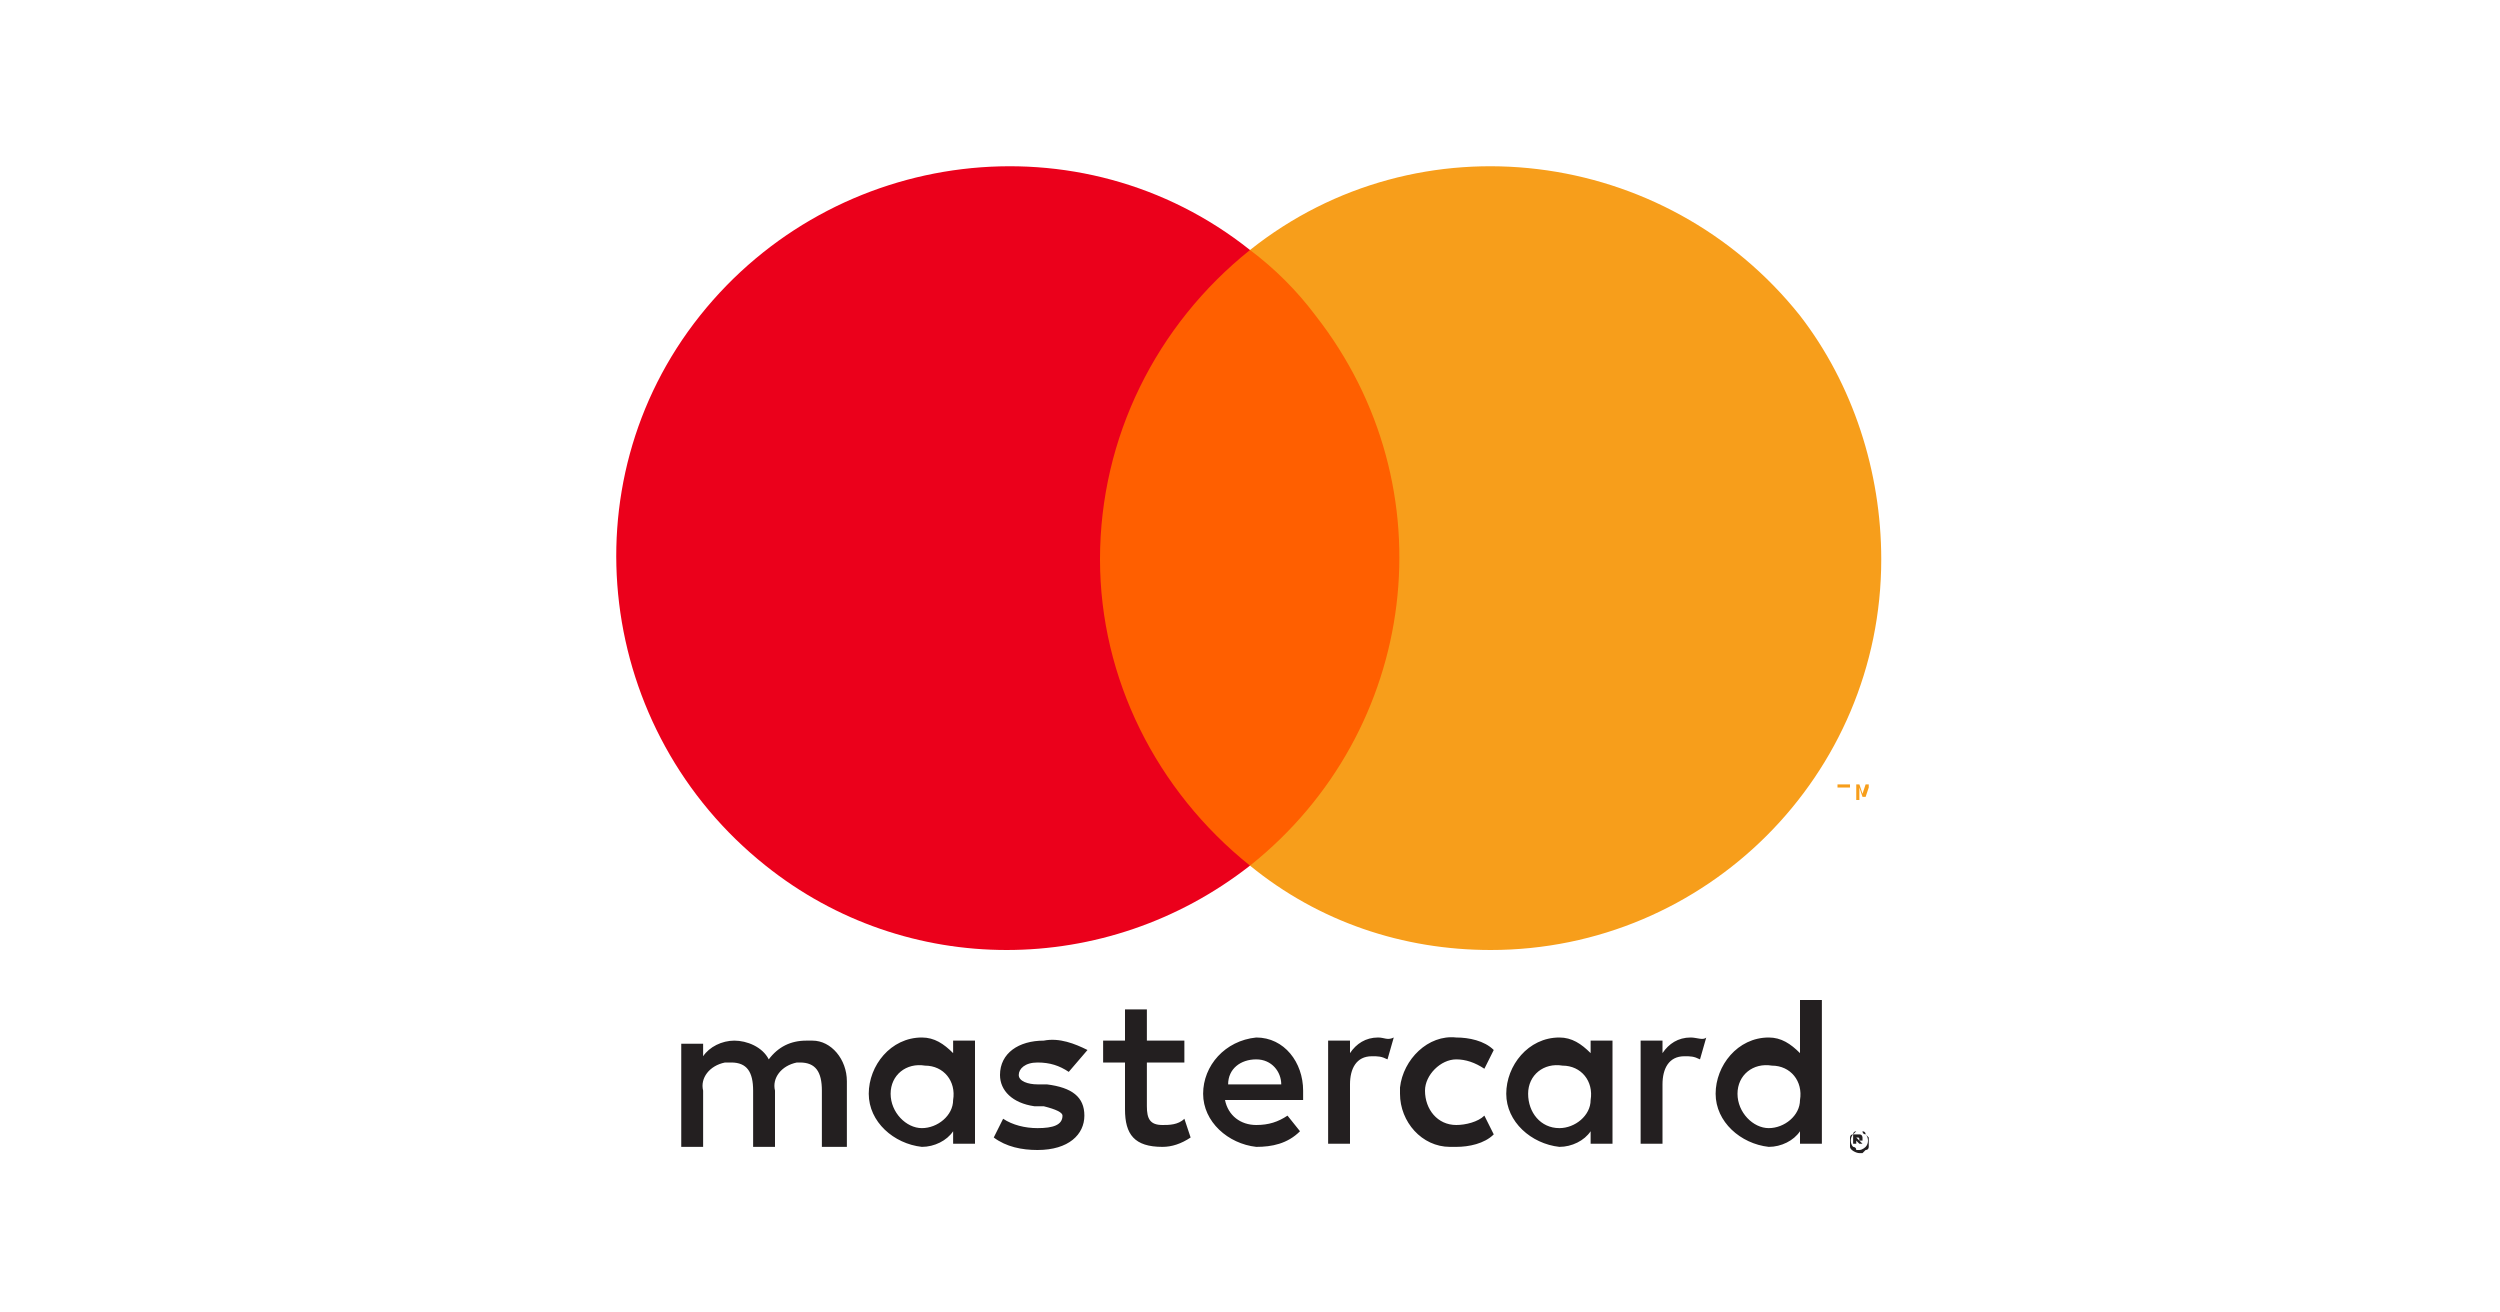 <?xml version="1.0" encoding="utf-8"?>
<!-- Generator: Adobe Illustrator 23.0.5, SVG Export Plug-In . SVG Version: 6.00 Build 0)  -->
<svg version="1.1" id="Ebene_2" xmlns="http://www.w3.org/2000/svg" xmlns:xlink="http://www.w3.org/1999/xlink" x="0px" y="0px"
	 viewBox="0 0 80 42" style="enable-background:new 0 0 80 42;" xml:space="preserve">
<style type="text/css">
	.st0{fill:none;}
	.st1{fill:#231F20;}
	.st2{fill:#FF5F00;}
	.st3{fill:#EB001B;}
	.st4{fill:#F79E1B;}
</style>
<g>
	<rect x="14.5" y="0.1" class="st0" width="51" height="41.8"/>
	<g>
		<path class="st1" d="M27.1,36.7v-2.1c0-0.7-0.5-1.3-1.1-1.3c-0.1,0-0.1,0-0.2,0c-0.5,0-0.9,0.2-1.2,0.6c-0.2-0.4-0.7-0.6-1.1-0.6
			c-0.4,0-0.8,0.2-1,0.5v-0.4h-0.7v3.3h0.7v-1.8c-0.1-0.4,0.2-0.8,0.7-0.9c0,0,0.1,0,0.2,0c0.5,0,0.7,0.3,0.7,0.9v1.8h0.7v-1.8
			c-0.1-0.4,0.2-0.8,0.7-0.9c0,0,0.1,0,0.1,0c0.5,0,0.7,0.3,0.7,0.9v1.8L27.1,36.7z M37.9,33.3h-1.2v-1H36v1h-0.7V34H36v1.5
			c0,0.8,0.3,1.2,1.2,1.2c0.3,0,0.6-0.1,0.9-0.3l-0.2-0.6C37.7,36,37.4,36,37.2,36c-0.4,0-0.5-0.2-0.5-0.6V34h1.2V33.3z M44.1,33.2
			c-0.4,0-0.7,0.2-0.9,0.5v-0.4h-0.7v3.3h0.7v-1.9c0-0.5,0.2-0.9,0.7-0.9c0.2,0,0.3,0,0.5,0.1l0.2-0.7
			C44.4,33.3,44.3,33.2,44.1,33.2L44.1,33.2z M34.8,33.6c-0.4-0.2-0.9-0.4-1.4-0.3c-0.8,0-1.4,0.4-1.4,1.1c0,0.5,0.4,0.9,1.1,1
			l0.3,0c0.4,0.1,0.6,0.2,0.6,0.3c0,0.3-0.3,0.4-0.8,0.4c-0.4,0-0.8-0.1-1.1-0.3l-0.3,0.6c0.4,0.3,0.9,0.4,1.4,0.4
			c1,0,1.5-0.5,1.5-1.1c0-0.6-0.4-0.9-1.2-1l-0.3,0c-0.3,0-0.6-0.1-0.6-0.3c0-0.2,0.2-0.4,0.6-0.4c0.4,0,0.7,0.1,1,0.3L34.8,33.6z
			 M54.1,33.2c-0.4,0-0.7,0.2-0.9,0.5v-0.4h-0.7v3.3h0.7v-1.9c0-0.5,0.2-0.9,0.7-0.9c0.2,0,0.3,0,0.5,0.1l0.2-0.7
			C54.5,33.3,54.3,33.2,54.1,33.2L54.1,33.2z M44.8,35c0,0.9,0.7,1.7,1.6,1.7c0.1,0,0.1,0,0.2,0c0.4,0,0.9-0.1,1.2-0.4l-0.3-0.6
			c-0.2,0.2-0.6,0.3-0.9,0.3c-0.6,0-1-0.5-1-1.1c0-0.5,0.5-1,1-1c0.3,0,0.6,0.1,0.9,0.3l0.3-0.6c-0.3-0.3-0.8-0.4-1.2-0.4
			c-0.9-0.1-1.7,0.7-1.8,1.6C44.8,34.9,44.8,34.9,44.8,35L44.8,35z M51.6,35v-1.7h-0.7v0.4c-0.3-0.3-0.6-0.5-1-0.5
			c-1,0-1.7,0.9-1.7,1.8c0,0.9,0.8,1.6,1.7,1.7c0.4,0,0.8-0.2,1-0.5v0.4h0.7V35z M48.9,35c0-0.6,0.5-1,1.1-0.9c0.6,0,1,0.5,0.9,1.1
			c0,0.5-0.5,0.9-1,0.9C49.3,36.1,48.9,35.6,48.9,35C48.9,35,48.9,35,48.9,35z M40.2,33.2c-1,0.1-1.7,0.9-1.7,1.8
			c0,0.9,0.8,1.6,1.7,1.7c0.5,0,1-0.1,1.4-0.5l-0.4-0.5c-0.3,0.2-0.6,0.3-1,0.3c-0.5,0-0.9-0.3-1-0.8h2.5c0-0.1,0-0.2,0-0.3
			C41.7,34,41.1,33.2,40.2,33.2L40.2,33.2z M40.2,33.9c0.5,0,0.8,0.4,0.8,0.8h-1.7C39.3,34.2,39.7,33.9,40.2,33.9L40.2,33.9z
			 M58.3,35v-3h-0.7v1.7c-0.3-0.3-0.6-0.5-1-0.5c-1,0-1.7,0.9-1.7,1.8c0,0.9,0.8,1.6,1.7,1.7c0.4,0,0.8-0.2,1-0.5v0.4h0.7V35z
			 M59.5,36.2c0,0,0.1,0,0.1,0c0,0,0.1,0,0.1,0.1c0,0,0.1,0.1,0.1,0.1c0,0.1,0,0.2,0,0.3c0,0,0,0.1-0.1,0.1c0,0-0.1,0.1-0.1,0.1
			c0,0-0.1,0-0.1,0c-0.1,0-0.3-0.1-0.3-0.2c0-0.1,0-0.2,0-0.3c0,0,0-0.1,0.1-0.1c0,0,0.1-0.1,0.1-0.1C59.4,36.2,59.4,36.2,59.5,36.2
			L59.5,36.2z M59.5,36.8C59.5,36.8,59.6,36.8,59.5,36.8c0.1,0,0.2-0.1,0.2-0.1c0.1-0.1,0.1-0.3,0-0.4c0,0-0.1,0-0.1-0.1
			c0,0-0.1,0-0.1,0c0,0-0.1,0-0.1,0c0,0-0.1,0-0.1,0.1c-0.1,0.1-0.1,0.3,0,0.4c0,0,0.1,0,0.1,0.1C59.4,36.8,59.5,36.8,59.5,36.8
			L59.5,36.8z M59.5,36.3C59.5,36.3,59.6,36.4,59.5,36.3c0.1,0,0.1,0.1,0.1,0.1c0,0,0,0,0,0.1c0,0,0,0-0.1,0l0.1,0.1h-0.1l-0.1-0.1
			h0v0.1h-0.1v-0.3H59.5z M59.4,36.4L59.4,36.4L59.4,36.4c0.1,0.1,0.1,0.1,0.1,0.1c0,0,0,0,0,0c0,0,0,0,0,0
			C59.5,36.4,59.5,36.4,59.4,36.4L59.4,36.4z M55.6,35c0-0.6,0.5-1,1.1-0.9c0.6,0,1,0.5,0.9,1.1c0,0.5-0.5,0.9-1,0.9
			C56.1,36.1,55.6,35.6,55.6,35C55.6,35,55.6,35,55.6,35z M31.2,35v-1.7h-0.7v0.4c-0.3-0.3-0.6-0.5-1-0.5c-1,0-1.7,0.9-1.7,1.8
			c0,0.9,0.8,1.6,1.7,1.7c0.4,0,0.8-0.2,1-0.5v0.4h0.7V35z M28.5,35c0-0.6,0.5-1,1.1-0.9c0.6,0,1,0.5,0.9,1.1c0,0.5-0.5,0.9-1,0.9
			C29,36.1,28.5,35.6,28.5,35C28.5,35,28.5,35,28.5,35L28.5,35z"/>
		<g>
			<rect x="34.5" y="8" class="st2" width="10.9" height="19.7"/>
			<path class="st3" d="M35.2,17.9C35.2,14,37,10.4,40,8c-5.4-4.3-13.3-3.3-17.6,2.1c-4.3,5.4-3.3,13.3,2.1,17.6
				c4.5,3.6,10.9,3.6,15.5,0C37,25.3,35.2,21.7,35.2,17.9z"/>
			<path class="st4" d="M60.2,17.9c0,6.9-5.6,12.5-12.5,12.5c-2.8,0-5.5-0.9-7.7-2.7c5.4-4.3,6.4-12.1,2.1-17.6
				C41.5,9.3,40.8,8.6,40,8c5.4-4.3,13.3-3.3,17.6,2.1C59.3,12.3,60.2,15.1,60.2,17.9L60.2,17.9z"/>
			<path class="st4" d="M59,25.6v-0.4h0.2v-0.1h-0.4v0.1H59L59,25.6L59,25.6z M59.8,25.6v-0.5h-0.1l-0.1,0.3l-0.1-0.3h-0.1v0.5h0.1
				v-0.4l0.1,0.3h0.1l0.1-0.3L59.8,25.6L59.8,25.6z"/>
		</g>
	</g>
</g>
</svg>
